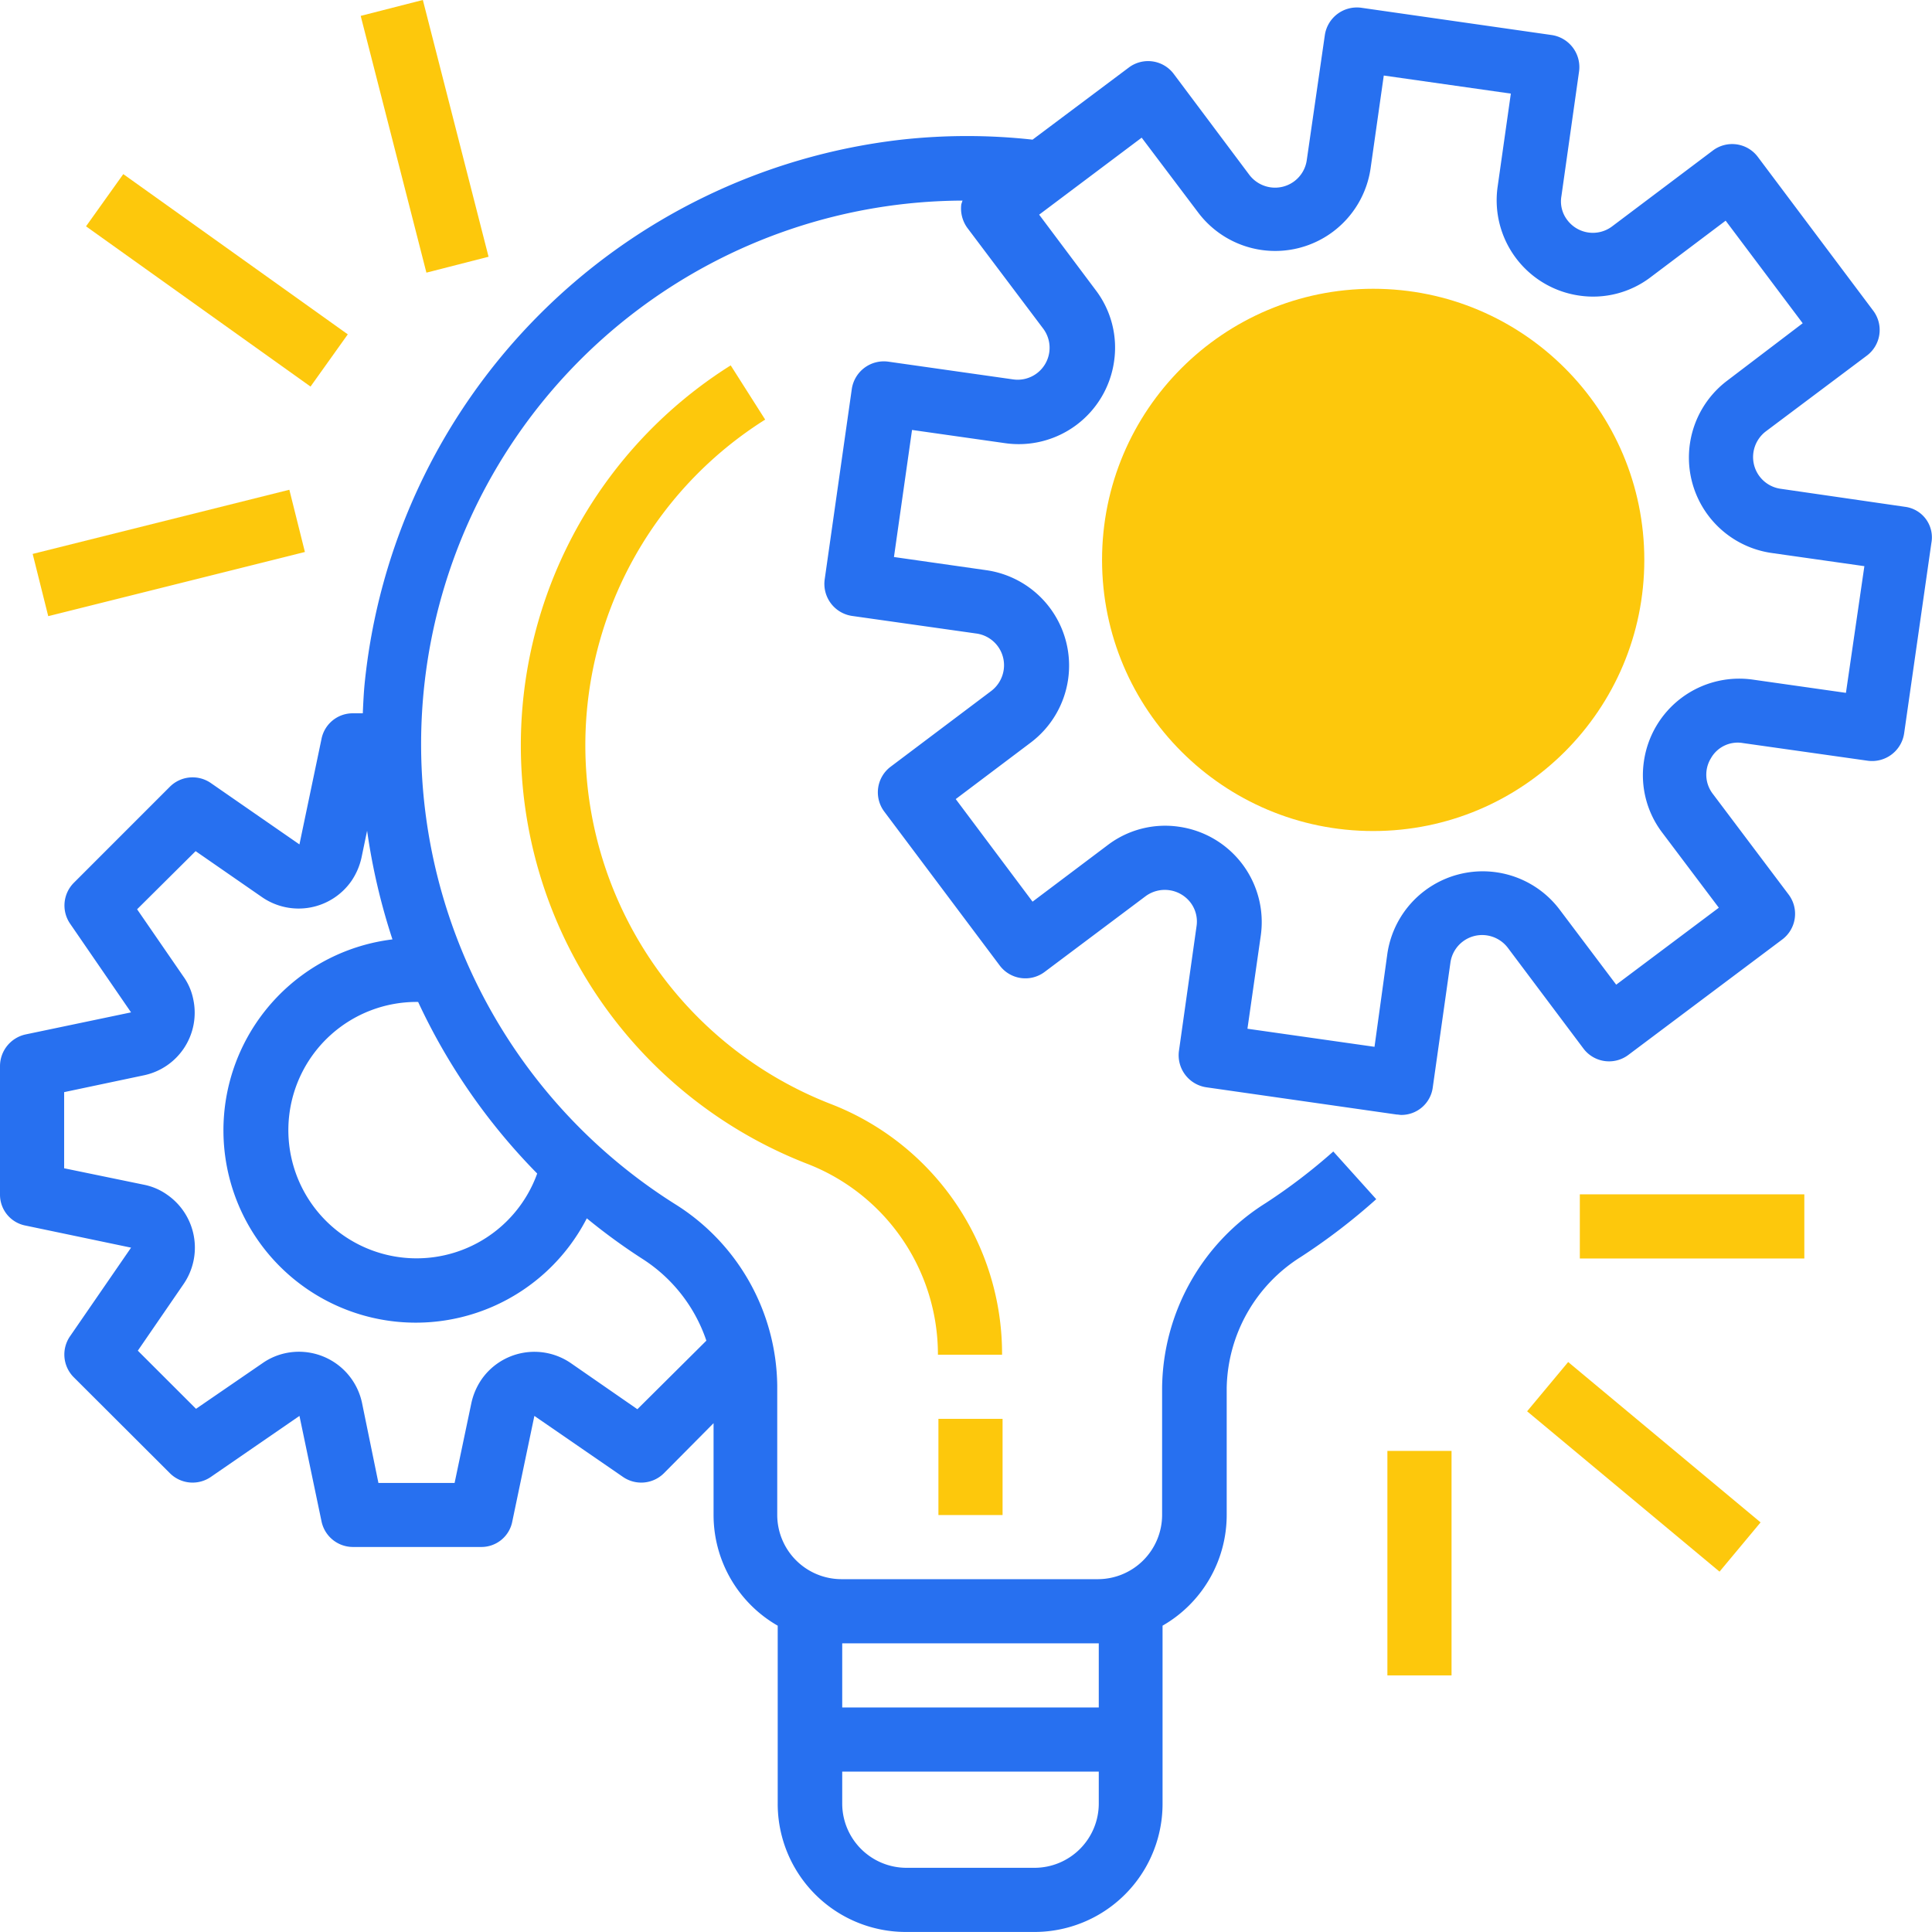 <svg xmlns="http://www.w3.org/2000/svg" width="85.509" height="85.507" viewBox="0 0 85.509 85.507">
  <g id="Group_207" data-name="Group 207" transform="translate(0 0.331)">
    <g id="Group_178" data-name="Group 178" transform="translate(0 0)">
      <path id="Path_2394" data-name="Path 2394" d="M84.328,24.026h0l-5.518-.8a1.417,1.417,0,0,1-1.206-1.6,1.436,1.436,0,0,1,.55-.94l4.471-3.353a1.419,1.419,0,0,0,.284-1.987L77.8,8.537a1.419,1.419,0,0,0-1.987-.284l-4.453,3.353a1.416,1.416,0,0,1-1.987-.266,1.353,1.353,0,0,1-.266-1.065l.781-5.518A1.434,1.434,0,0,0,68.68,3.144h0L60.252,1.937a1.434,1.434,0,0,0-1.615,1.206h0l-.8,5.536a1.417,1.417,0,0,1-1.6,1.206,1.436,1.436,0,0,1-.94-.55L51.949,4.865a1.419,1.419,0,0,0-1.987-.284L45.7,7.774a26.429,26.429,0,0,0-5.8,0A26.947,26.947,0,0,0,16.128,31.957c-.035.408-.053.8-.071,1.206h-.444A1.408,1.408,0,0,0,14.229,34.3l-.976,4.666L9.332,36.25a1.423,1.423,0,0,0-1.81.16L3.265,40.668a1.423,1.423,0,0,0-.16,1.81L5.8,46.4l-4.666.976A1.438,1.438,0,0,0,0,48.776v5.677a1.391,1.391,0,0,0,1.135,1.384l4.666.976L3.1,60.735a1.423,1.423,0,0,0,.16,1.81L7.523,66.8a1.423,1.423,0,0,0,1.81.16l3.921-2.7.976,4.666a1.422,1.422,0,0,0,1.384,1.135h5.677a1.391,1.391,0,0,0,1.384-1.135l.976-4.666,3.921,2.7a1.423,1.423,0,0,0,1.81-.16l2.2-2.218v4.063a5.649,5.649,0,0,0,2.839,4.9v7.877A5.671,5.671,0,0,0,40.1,87.1h5.677a5.671,5.671,0,0,0,5.677-5.677V73.544a5.649,5.649,0,0,0,2.839-4.9V63.023a6.989,6.989,0,0,1,3.282-5.8,27.236,27.236,0,0,0,3.336-2.555l-1.9-2.111a25.239,25.239,0,0,1-3,2.289,9.769,9.769,0,0,0-4.577,8.179v5.624A2.847,2.847,0,0,1,48.6,71.486H37.241A2.847,2.847,0,0,1,34.4,68.648V62.917A9.6,9.6,0,0,0,29.9,54.9,24.057,24.057,0,0,1,42.6,10.471l-.053.16a1.464,1.464,0,0,0,.266,1.047l3.353,4.453a1.413,1.413,0,0,1-1.331,2.253L39.317,17.6A1.434,1.434,0,0,0,37.7,18.81h0L36.5,27.237A1.434,1.434,0,0,0,37.7,28.852h0l5.518.781a1.417,1.417,0,0,1,1.206,1.6,1.436,1.436,0,0,1-.55.94l-4.453,3.353a1.419,1.419,0,0,0-.284,1.987l5.11,6.813a1.419,1.419,0,0,0,1.987.284l4.471-3.353a1.433,1.433,0,0,1,1.987.284,1.384,1.384,0,0,1,.266,1.047L52.18,48.1a1.434,1.434,0,0,0,1.206,1.615h0l8.428,1.206c.071,0,.142.018.2.018a1.4,1.4,0,0,0,1.4-1.224l.781-5.518a1.417,1.417,0,0,1,1.6-1.206,1.436,1.436,0,0,1,.94.55L70.081,48a1.419,1.419,0,0,0,1.987.284l6.813-5.11a1.419,1.419,0,0,0,.284-1.987l-3.353-4.453a1.391,1.391,0,0,1-.089-1.579,1.36,1.36,0,0,1,1.419-.674l5.518.781a1.434,1.434,0,0,0,1.615-1.206h0l1.206-8.428A1.363,1.363,0,0,0,84.328,24.026Zm-47.052,50.3H48.631v2.839H37.276Zm0,5.677H48.631v1.419a2.847,2.847,0,0,1-2.839,2.839H40.115a2.847,2.847,0,0,1-2.839-2.839Zm-11.3-24.484a26.618,26.618,0,0,0,2.431,1.774,6.917,6.917,0,0,1,2.856,3.637L28.21,63.964l-2.945-2.04a2.849,2.849,0,0,0-3.956.727,2.971,2.971,0,0,0-.444,1.029l-.745,3.548H16.749l-.727-3.548a2.854,2.854,0,0,0-3.371-2.2,2.793,2.793,0,0,0-1.029.444L8.676,63.946,6.1,61.373l2.023-2.945A2.849,2.849,0,0,0,7.4,54.472a2.671,2.671,0,0,0-1.029-.444L2.839,53.3V49.93l3.531-.745a2.829,2.829,0,0,0,2.182-3.371A2.594,2.594,0,0,0,8.108,44.8l-2.04-2.963,2.59-2.573,2.945,2.04a2.849,2.849,0,0,0,3.956-.727A2.971,2.971,0,0,0,16,39.55l.248-1.189A27.817,27.817,0,0,0,17.37,43.17a8.513,8.513,0,1,0,8.6,12.349Zm-2.2-1.987a5.674,5.674,0,1,1-5.323-7.594h.053A27.11,27.11,0,0,0,23.774,53.531ZM81.7,32.258l-4.116-.585a4.262,4.262,0,0,0-4.826,3.619,4.2,4.2,0,0,0,.816,3.158l2.5,3.318-4.542,3.406-2.5-3.318a4.266,4.266,0,0,0-7.629,1.952l-.568,4.116-5.624-.8L55.8,43.01a4.262,4.262,0,0,0-3.619-4.826A4.2,4.2,0,0,0,49.021,39L45.7,41.5,42.3,36.96l3.318-2.5a4.266,4.266,0,0,0-1.952-7.629l-4.1-.585.8-5.624,4.116.585a4.262,4.262,0,0,0,4.826-3.619,4.2,4.2,0,0,0-.816-3.158l-2.5-3.336L50.53,7.686,53.031,11A4.266,4.266,0,0,0,60.66,9.052l.585-4.116,5.624.8L66.285,9.85A4.262,4.262,0,0,0,69.9,14.676a4.2,4.2,0,0,0,3.158-.816l3.318-2.5L79.786,15.9l-3.336,2.537A4.266,4.266,0,0,0,78.4,26.066l4.116.585Z" transform="translate(0 -1.924)" fill="#2770f0"/>
    </g>
    <g id="Group_198" data-name="Group 198" transform="translate(0 -0.387)">
      <g id="Group_181" data-name="Group 181" transform="translate(49.678 13.548)">
        <g id="Group_180" data-name="Group 180">
          <path id="Path_2395" data-name="Path 2395" d="M291.355,76.1A11.355,11.355,0,1,0,302.71,87.455,11.365,11.365,0,0,0,291.355,76.1Zm0,19.871a8.516,8.516,0,1,1,8.516-8.516A8.518,8.518,0,0,1,291.355,95.971Z" transform="translate(-280 -76.1)" fill="#fdc80c"/>
        </g>
      </g>
      <g id="Group_183" data-name="Group 183" transform="translate(41.534 62.853)">
        <g id="Group_182" data-name="Group 182">
          <rect id="Rectangle_132" data-name="Rectangle 132" width="2.839" height="4.258" fill="#fdc80c"/>
        </g>
      </g>
      <g id="Group_185" data-name="Group 185" transform="translate(23.065 16.227)">
        <g id="Group_184" data-name="Group 184">
          <path id="Path_2396" data-name="Path 2396" d="M143.678,123.881A17.033,17.033,0,0,1,140.8,93.6l-1.526-2.4a19.869,19.869,0,0,0,3.353,35.325,9.05,9.05,0,0,1,5.819,8.463h2.839A11.858,11.858,0,0,0,143.678,123.881Z" transform="translate(-129.999 -91.2)" fill="#fdc80c"/>
        </g>
      </g>
      <g id="Group_187" data-name="Group 187" transform="translate(69.922 52.917)">
        <g id="Group_186" data-name="Group 186">
          <rect id="Rectangle_133" data-name="Rectangle 133" width="9.936" height="2.839" fill="#fdc80c"/>
        </g>
      </g>
      <g id="Group_189" data-name="Group 189" transform="translate(67.589 60.338)">
        <g id="Group_188" data-name="Group 188">
          <rect id="Rectangle_134" data-name="Rectangle 134" width="2.839" height="11.089" transform="matrix(0.64, -0.768, 0.768, 0.64, 0, 2.181)" fill="#fdc80c"/>
        </g>
      </g>
      <g id="Group_191" data-name="Group 191" transform="translate(61.405 64.272)">
        <g id="Group_190" data-name="Group 190">
          <rect id="Rectangle_135" data-name="Rectangle 135" width="2.839" height="9.936" fill="#fdc80c"/>
        </g>
      </g>
      <g id="Group_193" data-name="Group 193" transform="translate(1.446 21.732)">
        <g id="Group_192" data-name="Group 192">
          <rect id="Rectangle_136" data-name="Rectangle 136" width="11.71" height="2.839" transform="translate(0 2.84) rotate(-14.035)" fill="#fdc80c"/>
        </g>
      </g>
      <g id="Group_195" data-name="Group 195" transform="translate(3.807 7.763)">
        <g id="Group_194" data-name="Group 194">
          <rect id="Rectangle_137" data-name="Rectangle 137" width="2.839" height="12.207" transform="matrix(0.581, -0.814, 0.814, 0.581, 0, 2.31)" fill="#fdc80c"/>
        </g>
      </g>
      <g id="Group_197" data-name="Group 197" transform="translate(15.964 0.056)">
        <g id="Group_196" data-name="Group 196" transform="translate(0 0)">
          <rect id="Rectangle_138" data-name="Rectangle 138" width="2.839" height="11.728" transform="matrix(0.969, -0.248, 0.248, 0.969, 0, 0.703)" fill="#fdc80c"/>
        </g>
      </g>
    </g>
    <circle id="Ellipse_59" data-name="Ellipse 59" cx="12" cy="12" r="12" transform="translate(48.776 12.45)" fill="#fdc80c"/>
  </g>
</svg>
